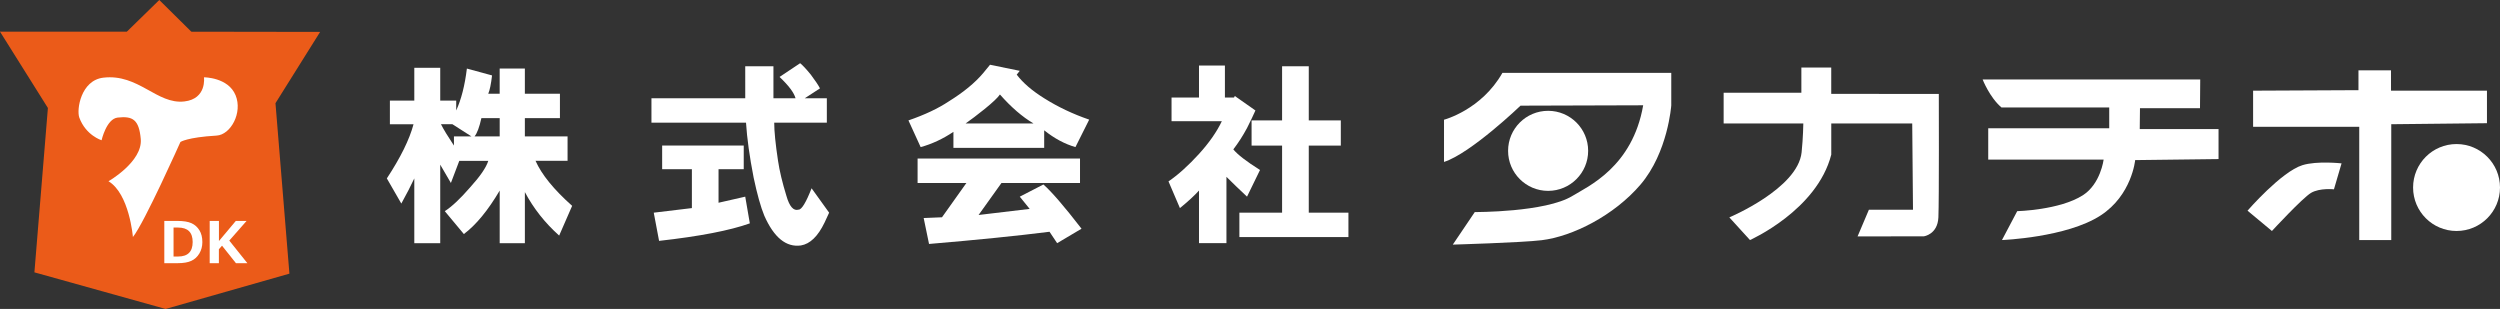 <?xml version="1.0" encoding="utf-8"?>
<!-- Generator: Adobe Illustrator 14.0.0, SVG Export Plug-In . SVG Version: 6.00 Build 43363)  -->
<!DOCTYPE svg PUBLIC "-//W3C//DTD SVG 1.1//EN" "http://www.w3.org/Graphics/SVG/1.1/DTD/svg11.dtd">
<svg version="1.1" id="レイヤー_1" xmlns:serif="http://www.serif.com/"
	 xmlns="http://www.w3.org/2000/svg" xmlns:xlink="http://www.w3.org/1999/xlink" x="0px" y="0px" width="260.411px"
	 height="32.182px" viewBox="0 0 260.411 32.182" enable-background="new 0 0 260.411 32.182" xml:space="preserve">
<rect x="0" y="0" width="260.411" height="32.182" fill="#333333" stroke="none"/>
<g>
	<g>
		<path fill="#FFFFFF" d="M47.521,10.478v1.031c0.531-1.165,0.901-2.62,1.112-4.367l2.621,0.714
			c-0.104,0.899-0.237,1.536-0.395,1.906h1.189V7.142h2.624v2.622h3.653v2.541h-3.653v1.906h4.448v2.542h-3.336
			c0.635,1.431,1.906,2.992,3.813,4.688l-1.352,3.098c-1.482-1.324-2.674-2.834-3.572-4.529v5.321H52.05v-5.48
			c-1.219,2.066-2.461,3.577-3.732,4.529l-1.987-2.384c0.742-0.478,1.615-1.298,2.624-2.463c1.059-1.164,1.694-2.092,1.906-2.779
			h-3.02l-0.874,2.305l-1.111-1.907v8.183h-2.701v-6.751c-0.372,0.793-0.821,1.665-1.352,2.62l-1.508-2.62
			c1.429-2.172,2.356-4.053,2.78-5.641h-2.462v-2.464h2.543V7.061h2.701v3.417H47.521z M45.934,12.94
			c0.264,0.529,0.716,1.271,1.351,2.224v-0.953h1.827l-1.985-1.271H45.934z M50.144,12.304c-0.211,0.954-0.45,1.589-0.716,1.906
			h2.622v-1.906H50.144z"/>
		<path fill="#FFFFFF" d="M83.346,6.584c0.264,0.212,0.635,0.608,1.112,1.192c0.477,0.635,0.794,1.112,0.954,1.43l-1.589,1.032
			h2.304v2.542h-5.481c0,0.9,0.132,2.225,0.397,3.973c0.158,1.06,0.449,2.278,0.874,3.654c0.317,1.113,0.742,1.59,1.27,1.43
			c0.319,0,0.77-0.742,1.351-2.224l1.828,2.541l-0.477,1.031c-0.69,1.432-1.51,2.226-2.463,2.383
			c-1.535,0.212-2.805-0.82-3.812-3.097c-0.373-0.9-0.742-2.225-1.113-3.973c-0.424-2.171-0.688-4.076-0.794-5.719h-9.85v-2.542
			h9.77V6.903h2.938v3.335h2.304c-0.16-0.583-0.715-1.324-1.668-2.223L83.346,6.584z M74.846,17.625v3.494l2.781-0.634l0.478,2.781
			c-2.064,0.739-5.216,1.351-9.453,1.825l-0.555-2.938l3.972-0.477v-4.053h-3.097v-2.463h8.498v2.463H74.846z"/>
		<path fill="#FFFFFF" d="M98.836,10.557c1.535-0.953,2.728-1.935,3.574-2.939l0.716-0.874l3.097,0.635l-0.317,0.396
			c0.635,0.845,1.59,1.668,2.861,2.462c1.429,0.9,2.991,1.642,4.688,2.224l-1.432,2.86c-1.111-0.318-2.197-0.899-3.256-1.748v1.826
			h-9.454v-1.665c-1.111,0.742-2.25,1.271-3.414,1.589l-1.271-2.781C96.32,11.96,97.723,11.298,98.836,10.557z M110.116,25.33
			l-0.793-1.189c-3.337,0.423-7.521,0.846-12.551,1.271l-0.558-2.701l1.908-0.078l2.543-3.574h-5.085v-2.542h16.918v2.542h-8.18
			l-2.385,3.335l5.323-0.634l-1.032-1.273l2.461-1.27c0.847,0.742,2.171,2.278,3.972,4.606L110.116,25.33z M102.569,11.351
			c-0.793,0.635-1.455,1.138-1.987,1.509h7.07c-1.165-0.69-2.33-1.695-3.495-3.019C103.947,10.159,103.417,10.662,102.569,11.351z"
			/>
		<path fill="#FFFFFF" d="M124.891,16.037c1.058-1.164,1.853-2.303,2.382-3.415h-5.24v-2.463h2.86V6.823h2.699v3.336h0.953
			L128.625,10l2.146,1.507c-0.211,0.479-0.502,1.086-0.874,1.828c-0.424,0.793-0.899,1.536-1.428,2.225
			c0.424,0.529,1.351,1.245,2.779,2.146l-1.352,2.778c-0.792-0.741-1.51-1.431-2.144-2.065v6.909h-2.859v-5.48
			c-0.479,0.53-1.141,1.139-1.987,1.828l-1.191-2.781C122.719,18.208,123.779,17.255,124.891,16.037z M129.1,22.154h4.448v-6.99
			h-3.178v-2.622h3.178V6.903h2.779v5.639h3.338v2.622h-3.338v6.99h4.131v2.542H129.1V22.154z"/>
	</g>
	<path fill="#FFFFFF" d="M150.415,12.47c0,0,3.889-1.013,6.082-4.878h17.59v3.385c0,0-0.344,4.901-3.205,8.251
		c-2.743,3.213-7.069,5.401-10.299,5.793c-2.1,0.253-9.253,0.459-9.253,0.459l2.291-3.391c0,0,7.371,0.039,10.18-1.686
		c1.598-0.981,6.247-3.003,7.36-9.436l-12.776,0.039c0,0-5.175,4.967-7.97,5.862V12.47L150.415,12.47z"/>
	<path fill="#FFFFFF" d="M165.429,15.712c0,2.303-1.867,4.169-4.171,4.169c-2.302,0-4.169-1.866-4.169-4.169
		c0-2.304,1.867-4.169,4.169-4.169C163.562,11.542,165.429,13.408,165.429,15.712"/>
	<path fill="#FFFFFF" d="M179.542,9.655v3.205h8.3c0,0-0.021,1.502-0.179,3.011c-0.399,3.783-7.528,6.772-7.528,6.772l2.15,2.36
		c0,0,6.985-3.095,8.468-8.896V12.86h8.433l0.08,8.989h-4.595l-1.179,2.779l6.912-0.014c0,0,1.428-0.186,1.508-1.972
		c0.079-1.788,0.044-12.855,0.044-12.855L190.75,9.776V7.035h-3.111v2.622h-8.097V9.655z"/>
	<path fill="#FFFFFF" d="M206.521,8.28c0,0,0.716,1.852,1.96,2.913h11.225v2.171h-12.603v3.26h12.021c0,0-0.316,2.537-2.169,3.718
		c-2.428,1.547-6.832,1.653-6.832,1.653l-1.589,3.009c0,0,6.726-0.256,10.273-2.561c3.266-2.12,3.602-5.767,3.602-5.767l8.685-0.106
		v-3.129h-8.208l0.024-2.172l6.252,0.001l0.024-2.99H206.521L206.521,8.28z"/>
	<path fill="#FFFFFF" d="M234.693,9.445v3.76h11.056v11.8h3.335V12.94l9.969-0.107V9.445h-9.995l-0.002-2.117h-3.388v2.064
		L234.693,9.445L234.693,9.445z"/>
	<path fill="#FFFFFF" d="M243.907,17.017l-0.793,2.703c0,0-1.482-0.16-2.383,0.369c-0.899,0.531-4.077,3.972-4.077,3.972
		l-2.542-2.116c0,0,3.521-4.061,5.719-4.74C241.339,16.734,243.907,17.017,243.907,17.017"/>
	<path fill="#FFFFFF" d="M260.411,19.532c0,2.503-2.027,4.528-4.526,4.528c-2.502,0-4.527-2.025-4.527-4.528
		c0-2.501,2.025-4.527,4.527-4.527C258.383,15.005,260.411,17.031,260.411,19.532"/>
</g>
<g>
	<path fill="#EB5B19" d="M0,3.295l13.209,0.007L16.592,0l3.339,3.302l13.415,0.021l-4.651,7.426l1.452,17.755L17.25,32.182
		L3.584,28.368l1.406-17.12L0,3.295z"/>
	<path fill="#FFFFFF" d="M13.844,24.688c0,0-0.363-4.495-2.543-5.81c0,0,3.575-2.044,3.361-4.405
		c-0.182-1.997-0.818-2.407-2.407-2.226c-1.171,0.135-1.673,2.362-1.673,2.362s-1.64-0.499-2.321-2.362
		c-0.299-0.815,0.156-3.88,2.503-4.157c3.67-0.43,5.578,2.806,8.439,2.477c2.359-0.273,2.044-2.514,2.044-2.514
		s2.524-0.01,3.294,1.872c0.747,1.823-0.513,4.112-1.978,4.198c-3.088,0.182-3.77,0.667-3.77,0.667S15.025,23.237,13.844,24.688"/>
	<path fill="#FFFFFF" d="M18.078,23.703v3.017h0.474c1.011,0,1.517-0.503,1.517-1.512c0-1.003-0.506-1.505-1.517-1.505H18.078z
		 M17.115,27.413v-4.4h1.376c0.623,0,1.108,0.079,1.458,0.238c0.35,0.161,0.622,0.406,0.825,0.737s0.304,0.741,0.304,1.231
		c0,0.439-0.104,0.838-0.315,1.189c-0.209,0.351-0.491,0.608-0.84,0.766c-0.349,0.161-0.824,0.24-1.418,0.24h-1.39V27.413z"/>
	<path fill="#FFFFFF" d="M25.766,27.413h-1.19l-1.449-1.821L22.8,25.964v1.451h-0.958v-4.402h0.964v2.093l1.756-2.093h1.122
		l-1.8,2.047L25.766,27.413z"/>
</g>
</svg>
